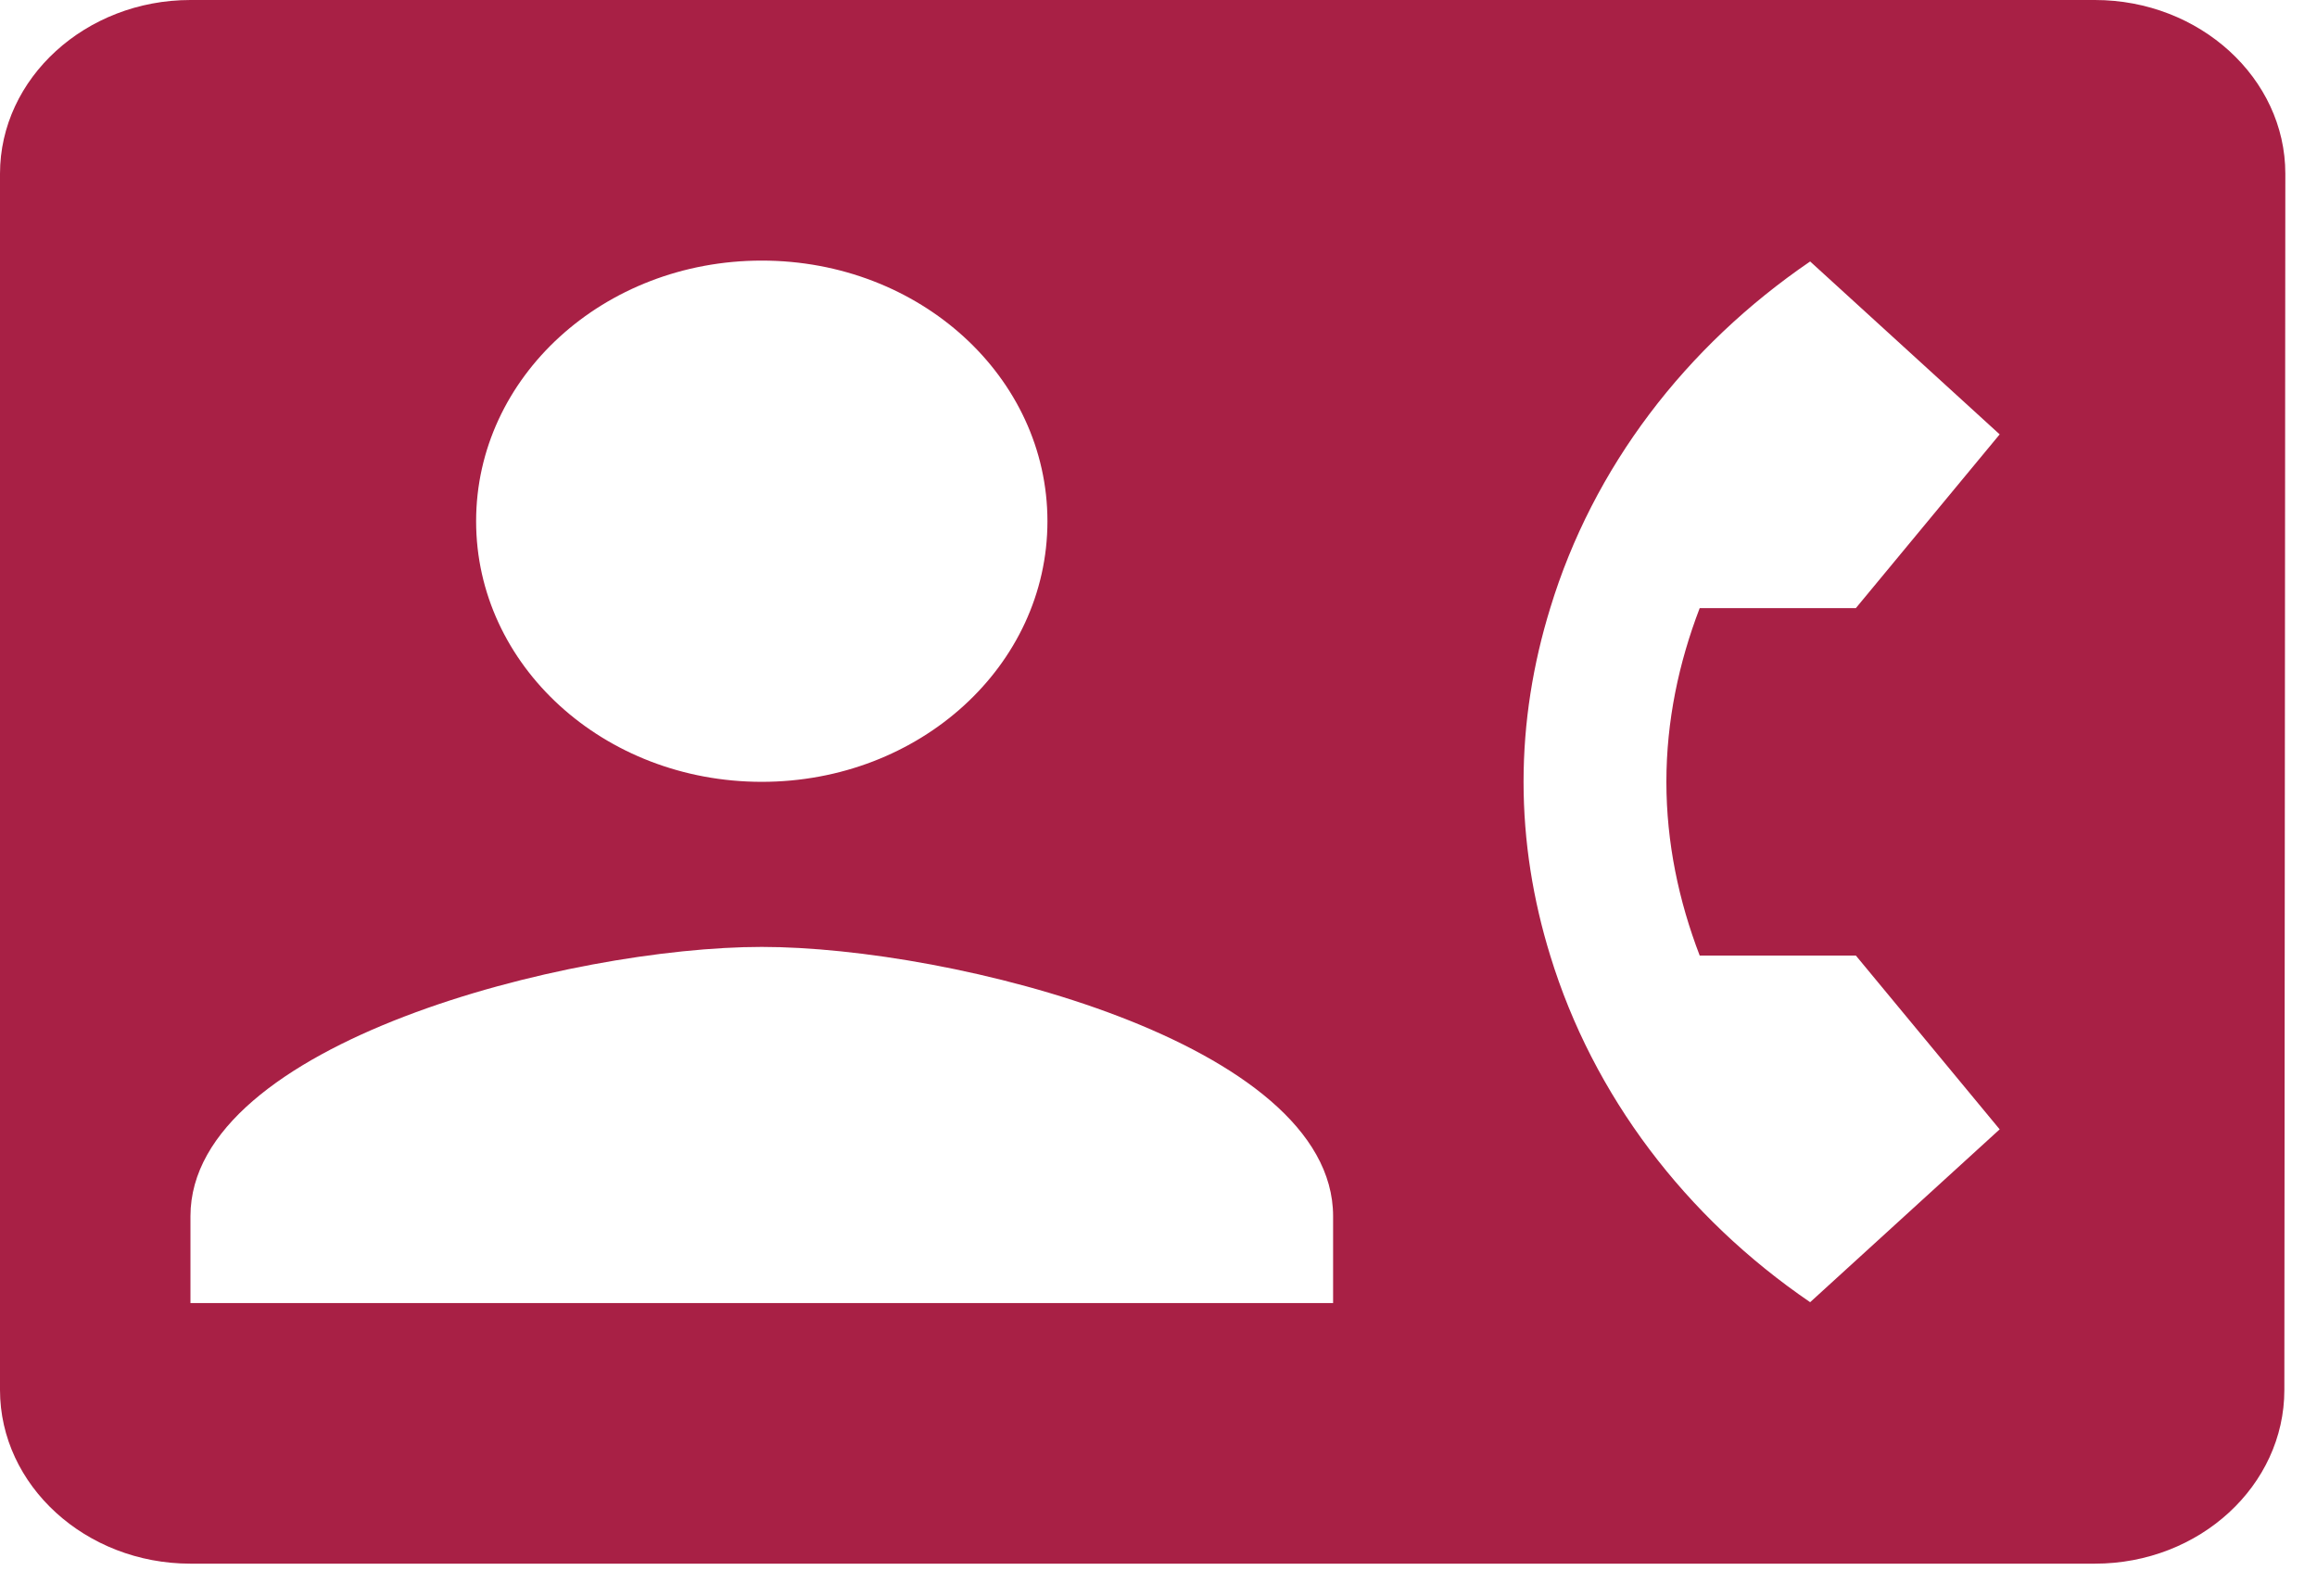 <svg width="45" height="31" viewBox="0 0 45 31" fill="none" xmlns="http://www.w3.org/2000/svg">
<path d="M40.686 0H3.699C1.664 0 0 1.518 0 3.374V26.994C0 28.85 1.664 30.368 3.699 30.368H40.686C42.72 30.368 44.366 28.85 44.366 26.994L44.385 3.374C44.385 1.518 42.72 0 40.686 0ZM14.795 5.061C17.865 5.061 20.343 7.322 20.343 10.123C20.343 12.924 17.865 15.184 14.795 15.184C11.725 15.184 9.247 12.924 9.247 10.123C9.247 7.322 11.725 5.061 14.795 5.061ZM25.891 25.307H3.699V23.62C3.699 20.246 11.096 18.39 14.795 18.39C18.494 18.39 25.891 20.246 25.891 23.62V25.307ZM33.011 18.558H36.044L38.837 21.933L35.156 25.29C32.734 23.637 30.94 21.275 30.108 18.558C29.775 17.479 29.59 16.348 29.59 15.184C29.59 14.02 29.775 12.89 30.108 11.81C30.94 9.077 32.734 6.732 35.156 5.078L38.837 8.436L36.044 11.81H33.011C32.604 12.873 32.364 14.003 32.364 15.184C32.364 16.365 32.604 17.496 33.011 18.558V18.558Z" fill="#A82045"/>
</svg>
